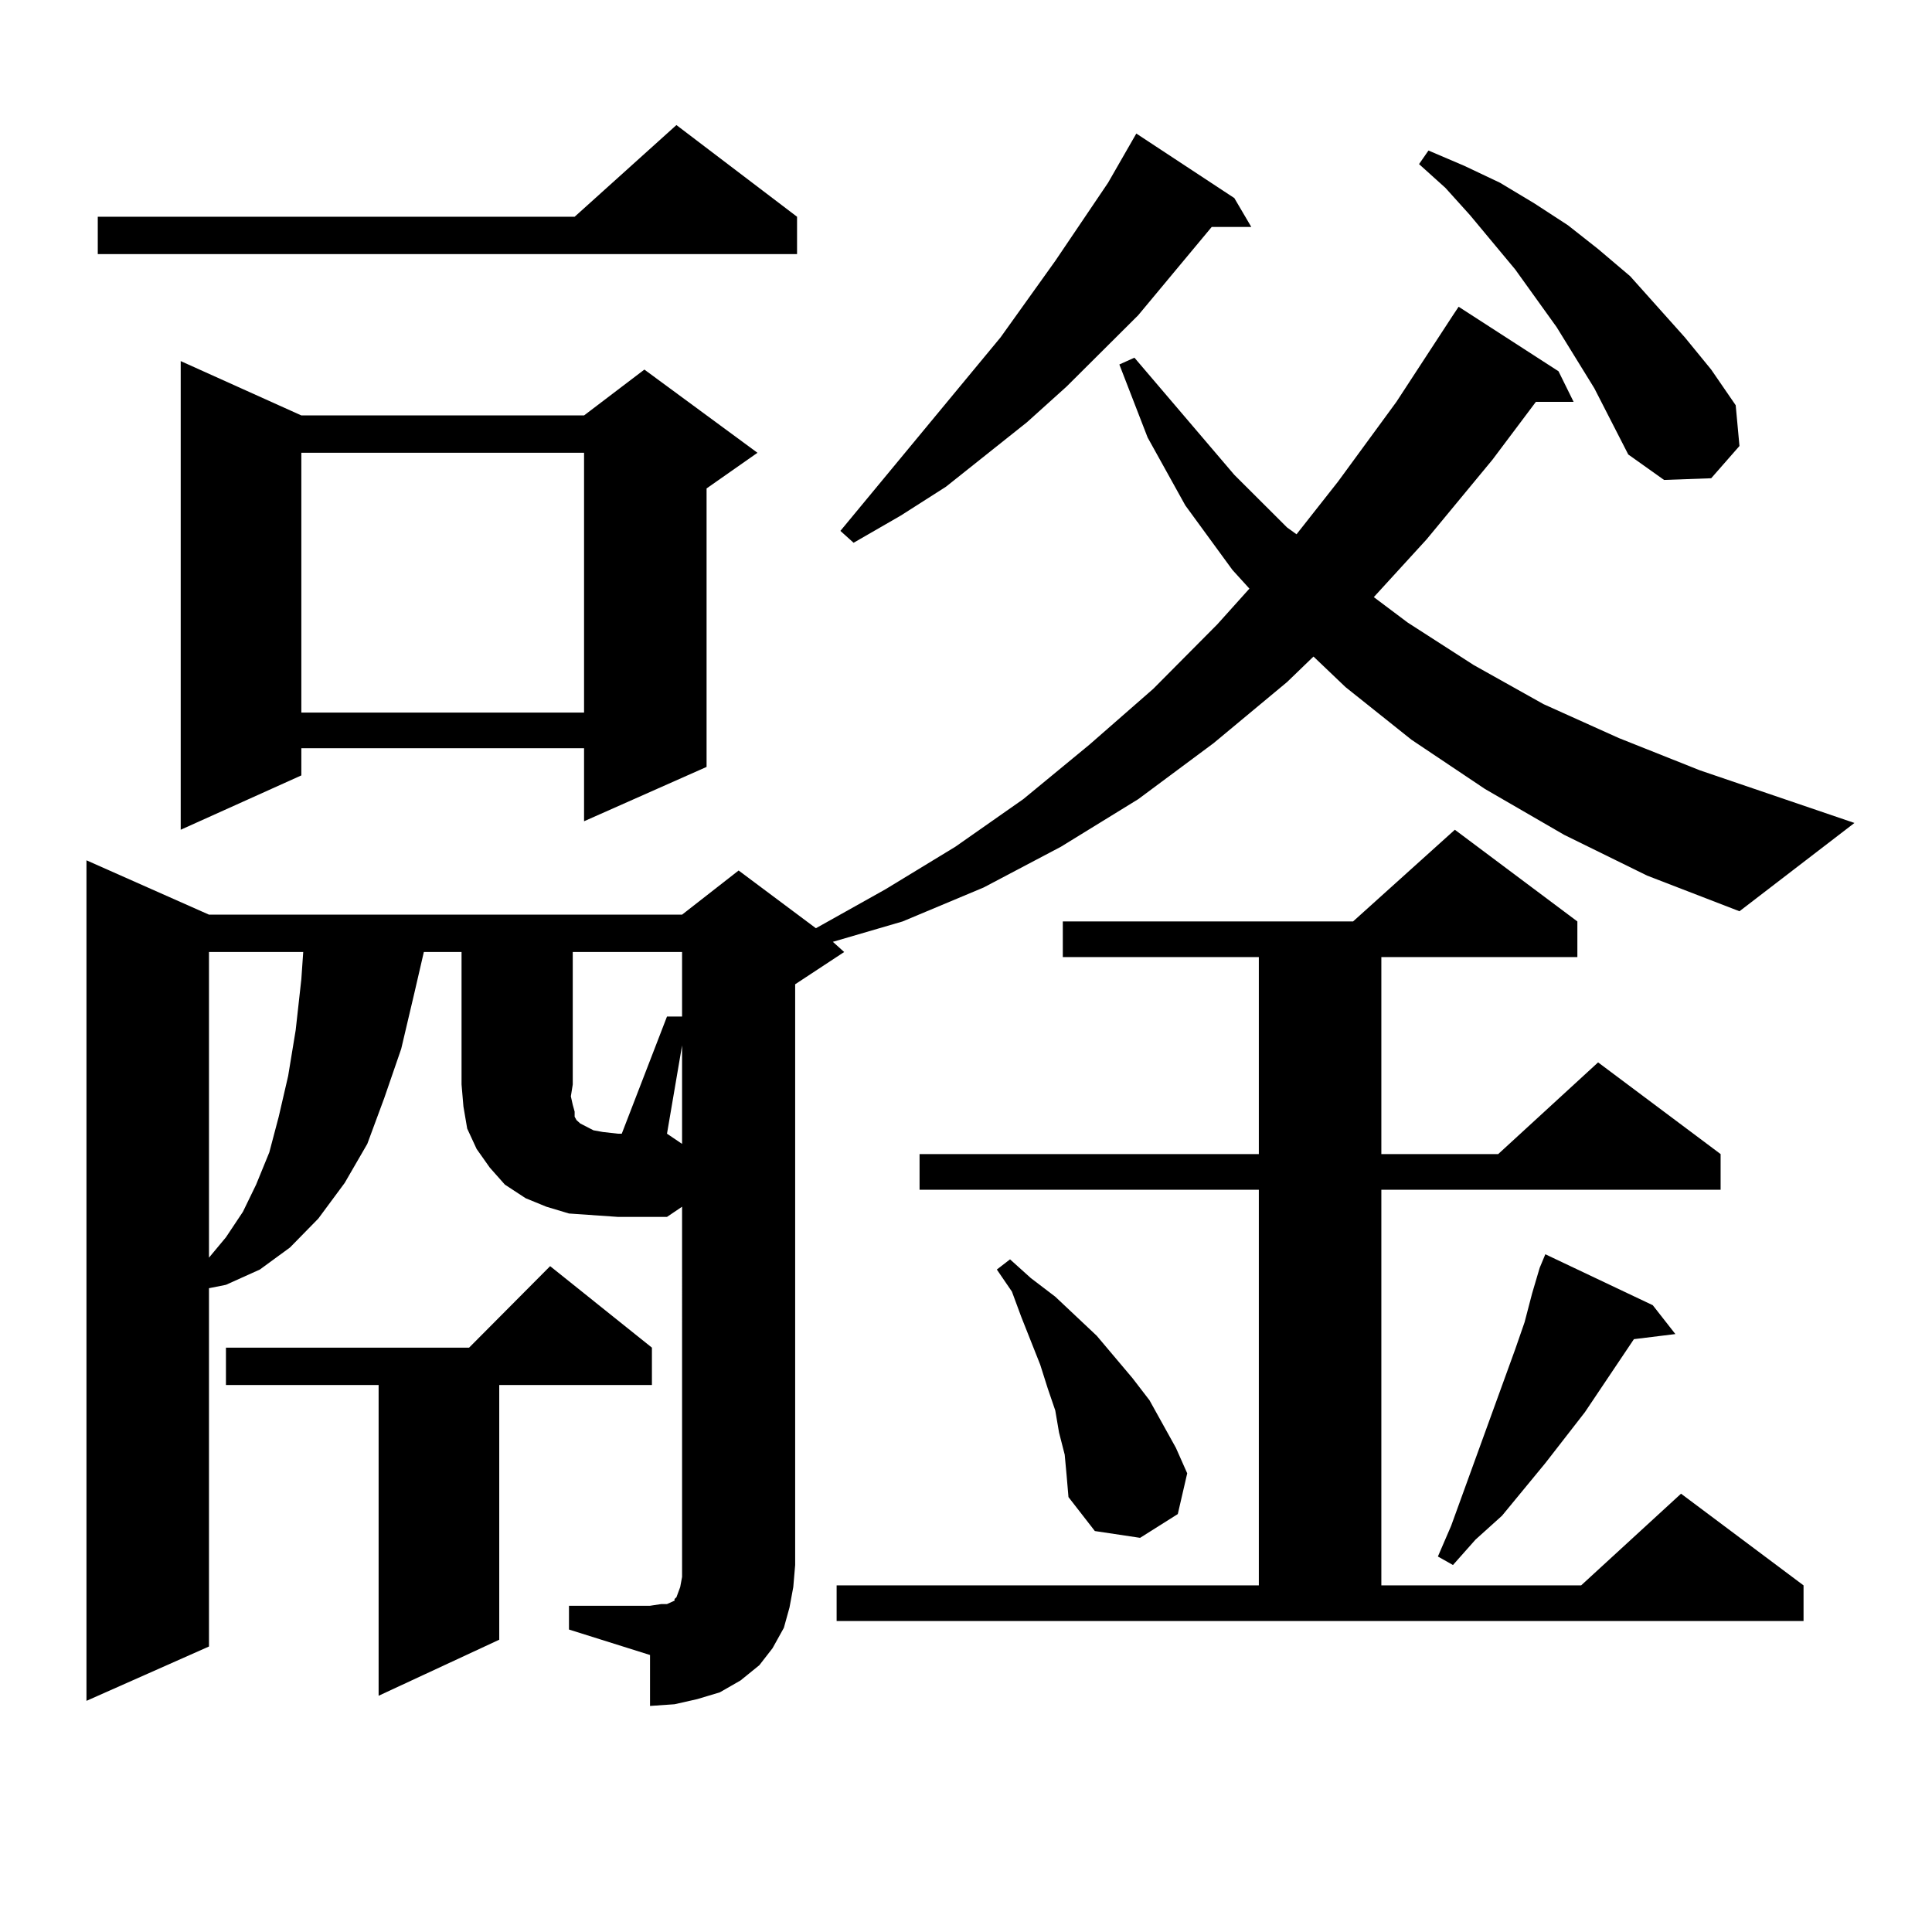 <?xml version="1.0" encoding="utf-8"?>
<!-- Generator: Adobe Illustrator 16.0.0, SVG Export Plug-In . SVG Version: 6.00 Build 0)  -->
<!DOCTYPE svg PUBLIC "-//W3C//DTD SVG 1.1//EN" "http://www.w3.org/Graphics/SVG/1.1/DTD/svg11.dtd">
<svg version="1.1" id="图层_1" xmlns="http://www.w3.org/2000/svg" xmlns:xlink="http://www.w3.org/1999/xlink" x="0px" y="0px"
	 width="1000px" height="1000px" viewBox="0 0 1000 1000" enable-background="new 0 0 1000 1000" xml:space="preserve">
<path d="M809.614,432.113l-40.975-23.73l-38.048-25.488l-34.146-27.246l-16.585-15.82l-13.658,13.184l-38.048,31.641l-39.023,29.004
	l-39.999,24.609l-39.999,21.094l-41.95,17.578l-36.097,10.547l5.854,5.273l-25.365,16.699v300.586l-0.976,11.426l-1.951,10.547
	l-2.927,10.547l-5.854,10.547l-6.829,8.789l-9.756,7.91l-10.731,6.152l-11.707,3.516l-11.707,2.637l-12.683,0.879v-26.367
	l-41.95-13.184v-12.305h41.95l5.854-0.879h2.927l1.951-0.879l1.951-0.879v-0.879l0.976-0.879l0.976-2.637l0.976-2.637l0.976-5.273
	V624.594l-7.805,5.273H319.87l-12.683-0.879l-12.683-0.879l-11.707-3.516l-10.731-4.395l-10.731-7.031l-7.805-8.789l-6.829-9.668
	l-4.878-10.547l-1.951-11.426l-0.976-11.426v-68.555h-19.512l-4.878,21.094l-6.829,29.004l-8.78,25.488l-8.78,23.73l-11.707,20.215
	l-13.658,18.457l-14.634,14.941l-15.609,11.426l-17.561,7.91l-8.78,1.758V852.23l-63.413,28.125V445.297l63.413,28.125H353.04
	l29.268-22.852l39.999,29.883l36.097-20.215l36.097-21.973l35.121-24.609l34.146-28.125l33.17-29.004l33.17-33.398l16.585-18.457
	l-8.78-9.668l-24.39-33.398l-19.512-35.156l-14.634-37.793l7.805-3.516l51.706,60.645l27.316,27.246l4.878,3.516l21.463-27.246
	l30.243-41.309l29.268-44.824l2.927-4.395l51.706,33.398l7.805,15.82H794.98l-22.438,29.883l-34.146,41.309l-27.316,29.883
	l17.561,13.184l34.146,21.973l36.097,20.215l39.023,17.578l41.95,16.699l79.998,27.246l-59.511,45.703l-47.804-18.457
	L809.614,432.113z M412.551,112.191v19.336H50.608v-19.336h246.823l52.682-47.461L412.551,112.191z M155.972,215.023H302.31
	l31.219-23.73l58.535,43.066l-26.341,18.457v144.141l-63.413,28.125v-37.793H155.972v14.063l-62.438,28.125V186.898L155.972,215.023
	z M108.168,492.758v158.203l8.78-10.547l8.78-13.184l6.829-14.063l6.829-16.699l4.878-18.457l4.878-21.094l3.902-23.73l2.927-26.367
	l0.976-14.063H108.168z M337.431,697.543v19.336h-79.022v131.836l-62.438,29.004v-160.84h-79.022v-19.336h125.851l41.95-42.188
	L337.431,697.543z M155.972,234.359v134.473H302.31V234.359H155.972z M345.235,526.156h7.805v-33.398h-56.584v68.555l-0.976,6.152
	l0.976,4.395l0.976,3.516v2.637l0.976,1.758l1.951,1.758l6.829,3.516l4.878,0.879l7.805,0.879h1.951L345.235,526.156z
	 M353.04,541.097l-7.805,45.703l7.805,5.273V541.097z M433.038,820.59h218.531V615.804H475.964v-18.457h175.605V495.394H550.108
	v-18.457h150.24l52.682-47.461l63.413,47.461v18.457H714.982v101.953h60.486l51.706-47.461l63.413,47.461v18.457H714.982V820.59
	h103.412l51.706-47.461l63.413,47.461v18.457H433.038V820.59z M638.887,102.523l8.78,14.941H627.18l-38.048,45.703l-37.072,36.914
	l-20.487,18.457l-41.95,33.398l-23.414,14.941l-24.39,14.063l-6.829-6.152l82.925-100.195l28.292-39.551l27.316-40.43l14.634-25.488
	L638.887,102.523z M551.084,752.914l-2.927-11.426l-1.951-11.426l-3.902-11.426l-3.902-12.305l-9.756-24.609l-4.878-13.184
	l-7.805-11.426l6.829-5.273l10.731,9.668l12.683,9.668l21.463,20.215l18.536,21.973l8.78,11.426l6.829,12.305l6.829,12.305
	l5.854,13.184l-4.878,21.094l-19.512,12.305l-23.414-3.516l-13.658-17.578l-0.976-11.426L551.084,752.914z M825.224,200.961
	l-19.512-31.641l-21.463-29.883l-23.414-28.125L748.152,97.25l-13.658-12.305l4.878-7.031l18.536,7.91l18.536,8.789l17.561,10.547
	l17.561,11.426l15.609,12.305l16.585,14.063l28.292,31.641l13.658,16.699l12.683,18.457l1.951,21.094l-14.634,16.699l-24.39,0.879
	l-18.536-13.184L825.224,200.961z M855.467,675.57l11.707,14.941l-21.463,2.637l-25.365,37.793l-20.487,26.367l-22.438,27.246
	l-13.658,12.305l-11.707,13.184l-7.805-4.395l6.829-15.82l33.17-91.406l4.878-14.063l3.902-14.941l3.902-13.184l2.927-7.031
	L855.467,675.57z"/>
</svg>
